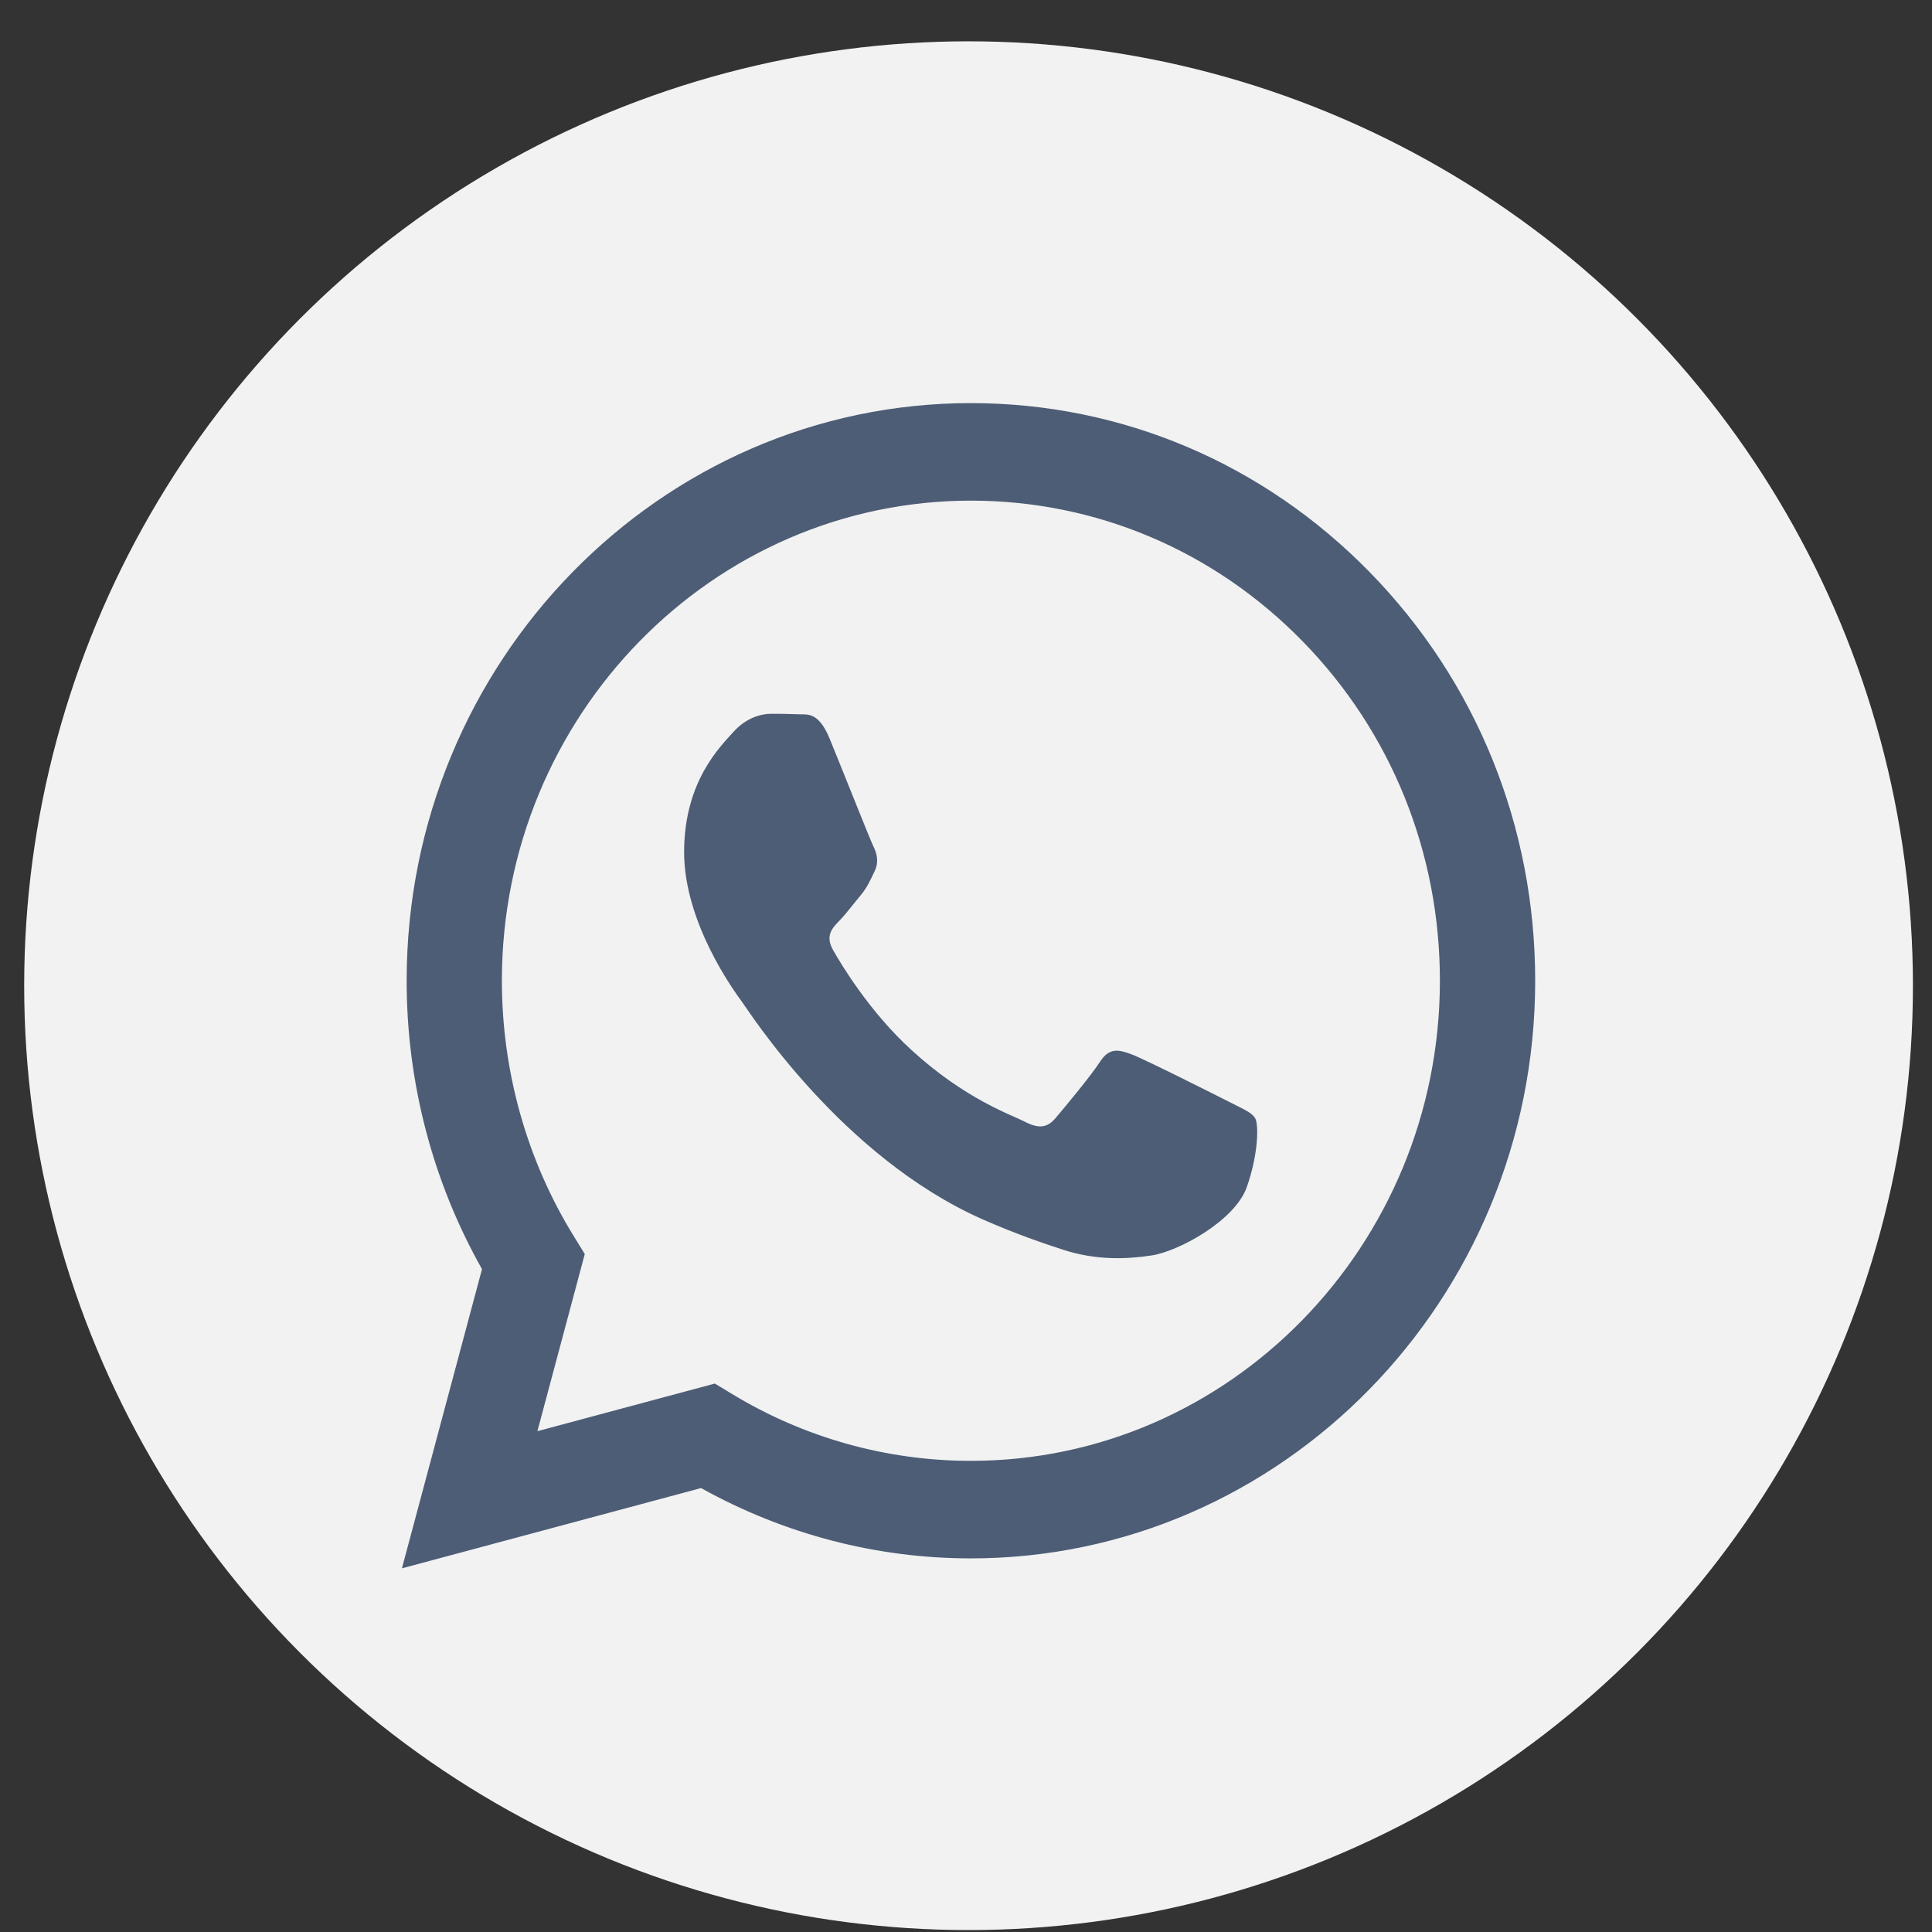 <svg width="31" height="31" viewBox="0 0 31 31" fill="none" xmlns="http://www.w3.org/2000/svg">
<rect x="0" y="0" width="31" height="31" fill="#333333" stroke="none"/>
<circle cx="15.541" cy="15.816" r="15.153" fill="#F2F2F2"/>
<path d="M15.579 6.468C10.589 6.468 6.527 10.625 6.525 15.733C6.524 17.366 6.942 18.96 7.734 20.364L6.449 25.165L11.249 23.877C12.584 24.619 14.069 25.006 15.576 25.005H15.579C20.57 25.005 24.631 20.848 24.633 15.74C24.634 13.266 23.693 10.937 21.983 9.186C20.274 7.435 18.001 6.469 15.579 6.468ZM15.579 23.44H15.576C14.226 23.44 12.902 23.069 11.746 22.367L11.47 22.2L8.623 22.964L9.383 20.122L9.204 19.831C8.453 18.613 8.053 17.189 8.053 15.733C8.055 11.486 11.431 8.033 15.582 8.033C17.592 8.034 19.481 8.836 20.902 10.291C22.324 11.746 23.105 13.681 23.104 15.739C23.102 19.985 19.727 23.44 15.579 23.44H15.579ZM19.707 17.672C19.48 17.557 18.368 16.997 18.161 16.919C17.954 16.842 17.803 16.802 17.652 17.034C17.502 17.266 17.068 17.787 16.936 17.941C16.804 18.096 16.672 18.115 16.445 17.999C16.219 17.883 15.49 17.639 14.627 16.85C13.954 16.237 13.5 15.479 13.368 15.246C13.236 15.015 13.354 14.89 13.467 14.775C13.568 14.672 13.693 14.505 13.806 14.37C13.919 14.234 13.956 14.138 14.032 13.983C14.107 13.829 14.07 13.693 14.013 13.578C13.956 13.461 13.505 12.322 13.315 11.859C13.132 11.408 12.945 11.468 12.806 11.461C12.675 11.455 12.524 11.453 12.372 11.453C12.223 11.453 11.977 11.511 11.769 11.743C11.562 11.975 10.977 12.534 10.977 13.673C10.977 14.813 11.788 15.914 11.901 16.069C12.015 16.222 13.497 18.561 15.766 19.565C16.306 19.802 16.727 19.945 17.056 20.052C17.598 20.229 18.091 20.203 18.481 20.144C18.915 20.077 19.82 19.584 20.007 19.044C20.196 18.503 20.196 18.04 20.14 17.943C20.085 17.847 19.933 17.789 19.707 17.672Z" fill="#4D5D76"/>
</svg>
